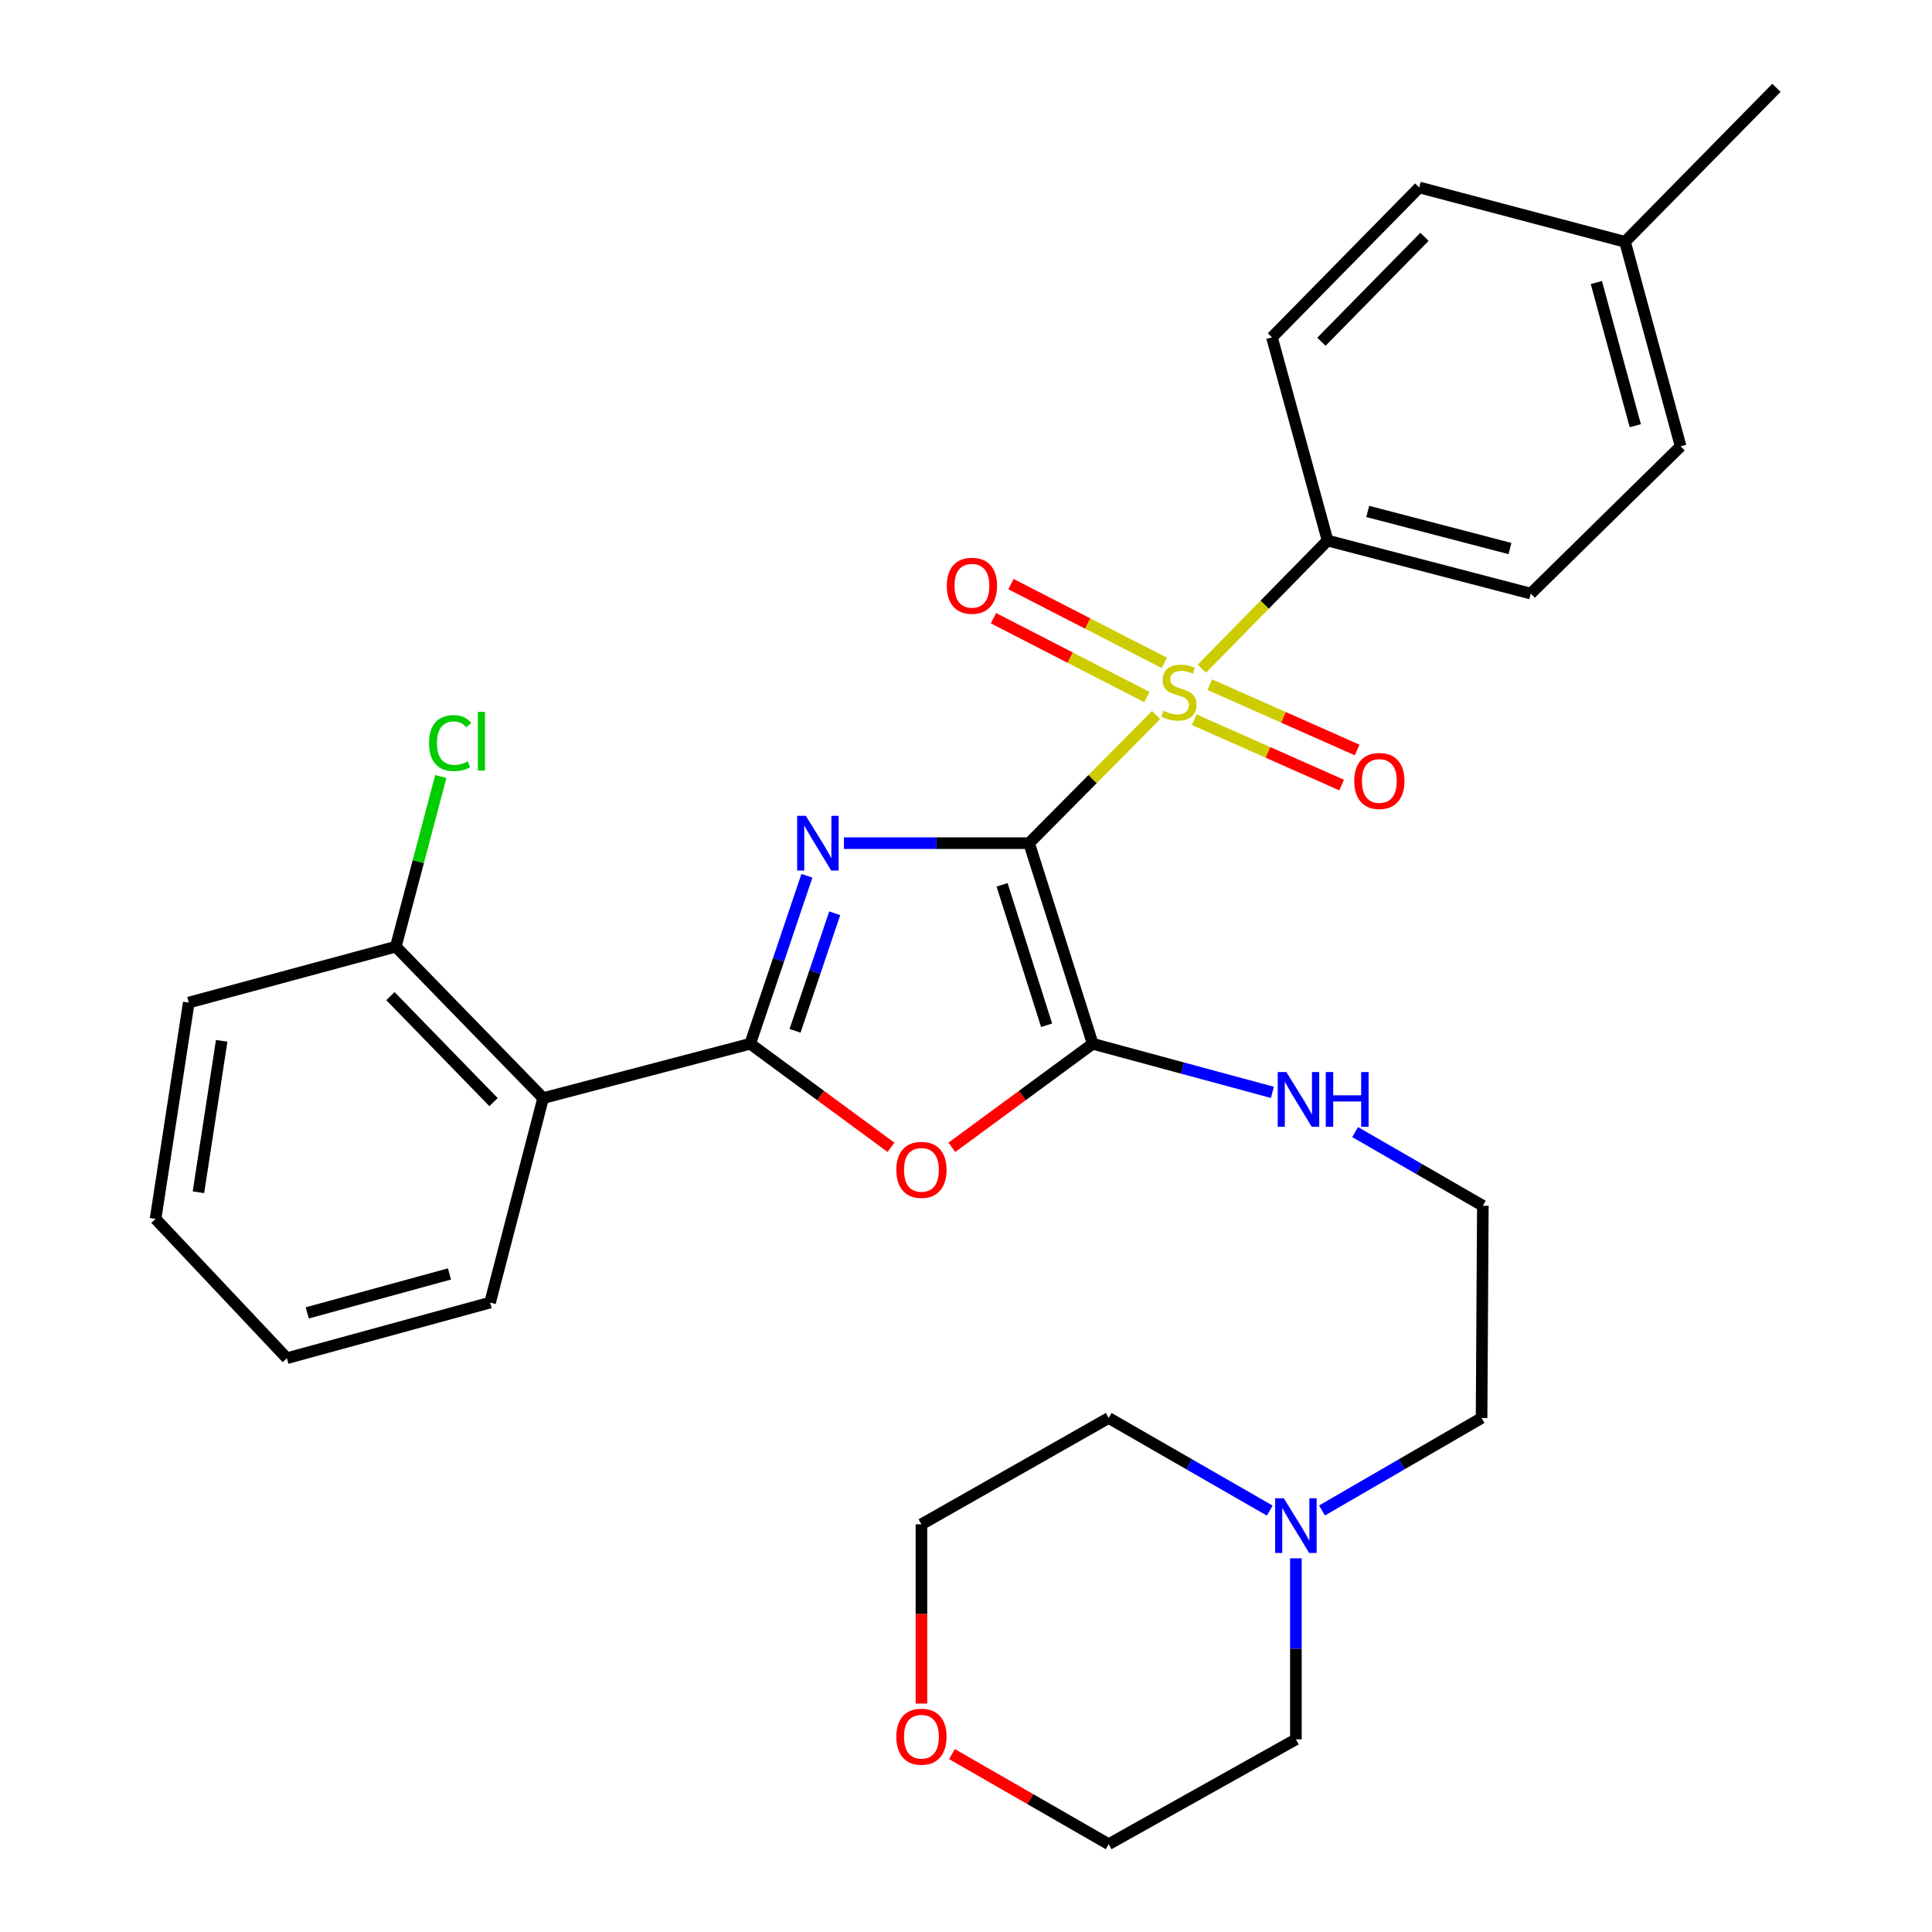 <?xml version='1.0' encoding='iso-8859-1'?>
<svg version='1.1' baseProfile='full'
              xmlns='http://www.w3.org/2000/svg'
                      xmlns:rdkit='http://www.rdkit.org/xml'
                      xmlns:xlink='http://www.w3.org/1999/xlink'
                  xml:space='preserve'
width='1000px' height='1000px' viewBox='0 0 1000 1000'>
<!-- END OF HEADER -->
<rect style='opacity:1.0;fill:#FFFFFF;stroke:none' width='1000' height='1000' x='0' y='0'> </rect>
<path class='bond-0' d='M 532.657,436.416 L 484.741,436.416' style='fill:none;fill-rule:evenodd;stroke:#000000;stroke-width:6px;stroke-linecap:butt;stroke-linejoin:miter;stroke-opacity:1' />
<path class='bond-0' d='M 484.741,436.416 L 436.824,436.416' style='fill:none;fill-rule:evenodd;stroke:#0000FF;stroke-width:6px;stroke-linecap:butt;stroke-linejoin:miter;stroke-opacity:1' />
<path class='bond-1' d='M 532.657,436.416 L 565.533,403.26' style='fill:none;fill-rule:evenodd;stroke:#000000;stroke-width:6px;stroke-linecap:butt;stroke-linejoin:miter;stroke-opacity:1' />
<path class='bond-1' d='M 565.533,403.26 L 598.408,370.105' style='fill:none;fill-rule:evenodd;stroke:#CCCC00;stroke-width:6px;stroke-linecap:butt;stroke-linejoin:miter;stroke-opacity:1' />
<path class='bond-3' d='M 532.657,436.416 L 565.579,540.254' style='fill:none;fill-rule:evenodd;stroke:#000000;stroke-width:6px;stroke-linecap:butt;stroke-linejoin:miter;stroke-opacity:1' />
<path class='bond-3' d='M 518.678,457.99 L 541.723,530.676' style='fill:none;fill-rule:evenodd;stroke:#000000;stroke-width:6px;stroke-linecap:butt;stroke-linejoin:miter;stroke-opacity:1' />
<path class='bond-2' d='M 417.647,453.316 L 402.974,496.785' style='fill:none;fill-rule:evenodd;stroke:#0000FF;stroke-width:6px;stroke-linecap:butt;stroke-linejoin:miter;stroke-opacity:1' />
<path class='bond-2' d='M 402.974,496.785 L 388.301,540.254' style='fill:none;fill-rule:evenodd;stroke:#000000;stroke-width:6px;stroke-linecap:butt;stroke-linejoin:miter;stroke-opacity:1' />
<path class='bond-2' d='M 432.048,472.704 L 421.778,503.132' style='fill:none;fill-rule:evenodd;stroke:#0000FF;stroke-width:6px;stroke-linecap:butt;stroke-linejoin:miter;stroke-opacity:1' />
<path class='bond-2' d='M 421.778,503.132 L 411.507,533.56' style='fill:none;fill-rule:evenodd;stroke:#000000;stroke-width:6px;stroke-linecap:butt;stroke-linejoin:miter;stroke-opacity:1' />
<path class='bond-6' d='M 622.068,346.118 L 654.607,312.959' style='fill:none;fill-rule:evenodd;stroke:#CCCC00;stroke-width:6px;stroke-linecap:butt;stroke-linejoin:miter;stroke-opacity:1' />
<path class='bond-6' d='M 654.607,312.959 L 687.146,279.8' style='fill:none;fill-rule:evenodd;stroke:#000000;stroke-width:6px;stroke-linecap:butt;stroke-linejoin:miter;stroke-opacity:1' />
<path class='bond-7' d='M 602.685,343.13 L 562.979,322.732' style='fill:none;fill-rule:evenodd;stroke:#CCCC00;stroke-width:6px;stroke-linecap:butt;stroke-linejoin:miter;stroke-opacity:1' />
<path class='bond-7' d='M 562.979,322.732 L 523.272,302.333' style='fill:none;fill-rule:evenodd;stroke:#FF0000;stroke-width:6px;stroke-linecap:butt;stroke-linejoin:miter;stroke-opacity:1' />
<path class='bond-7' d='M 593.617,360.783 L 553.91,340.384' style='fill:none;fill-rule:evenodd;stroke:#CCCC00;stroke-width:6px;stroke-linecap:butt;stroke-linejoin:miter;stroke-opacity:1' />
<path class='bond-7' d='M 553.91,340.384 L 514.203,319.986' style='fill:none;fill-rule:evenodd;stroke:#FF0000;stroke-width:6px;stroke-linecap:butt;stroke-linejoin:miter;stroke-opacity:1' />
<path class='bond-8' d='M 618.138,372.523 L 656.277,389.432' style='fill:none;fill-rule:evenodd;stroke:#CCCC00;stroke-width:6px;stroke-linecap:butt;stroke-linejoin:miter;stroke-opacity:1' />
<path class='bond-8' d='M 656.277,389.432 L 694.417,406.34' style='fill:none;fill-rule:evenodd;stroke:#FF0000;stroke-width:6px;stroke-linecap:butt;stroke-linejoin:miter;stroke-opacity:1' />
<path class='bond-8' d='M 626.181,354.38 L 664.32,371.289' style='fill:none;fill-rule:evenodd;stroke:#CCCC00;stroke-width:6px;stroke-linecap:butt;stroke-linejoin:miter;stroke-opacity:1' />
<path class='bond-8' d='M 664.32,371.289 L 702.46,388.197' style='fill:none;fill-rule:evenodd;stroke:#FF0000;stroke-width:6px;stroke-linecap:butt;stroke-linejoin:miter;stroke-opacity:1' />
<path class='bond-5' d='M 388.301,540.254 L 281.123,568.38' style='fill:none;fill-rule:evenodd;stroke:#000000;stroke-width:6px;stroke-linecap:butt;stroke-linejoin:miter;stroke-opacity:1' />
<path class='bond-30' d='M 388.301,540.254 L 424.743,567.053' style='fill:none;fill-rule:evenodd;stroke:#000000;stroke-width:6px;stroke-linecap:butt;stroke-linejoin:miter;stroke-opacity:1' />
<path class='bond-30' d='M 424.743,567.053 L 461.184,593.853' style='fill:none;fill-rule:evenodd;stroke:#FF0000;stroke-width:6px;stroke-linecap:butt;stroke-linejoin:miter;stroke-opacity:1' />
<path class='bond-4' d='M 565.579,540.254 L 529.132,567.054' style='fill:none;fill-rule:evenodd;stroke:#000000;stroke-width:6px;stroke-linecap:butt;stroke-linejoin:miter;stroke-opacity:1' />
<path class='bond-4' d='M 529.132,567.054 L 492.686,593.854' style='fill:none;fill-rule:evenodd;stroke:#FF0000;stroke-width:6px;stroke-linecap:butt;stroke-linejoin:miter;stroke-opacity:1' />
<path class='bond-11' d='M 565.579,540.254 L 612.083,552.828' style='fill:none;fill-rule:evenodd;stroke:#000000;stroke-width:6px;stroke-linecap:butt;stroke-linejoin:miter;stroke-opacity:1' />
<path class='bond-11' d='M 612.083,552.828 L 658.587,565.402' style='fill:none;fill-rule:evenodd;stroke:#0000FF;stroke-width:6px;stroke-linecap:butt;stroke-linejoin:miter;stroke-opacity:1' />
<path class='bond-10' d='M 281.123,568.38 L 204.871,490' style='fill:none;fill-rule:evenodd;stroke:#000000;stroke-width:6px;stroke-linecap:butt;stroke-linejoin:miter;stroke-opacity:1' />
<path class='bond-10' d='M 255.461,570.461 L 202.084,515.596' style='fill:none;fill-rule:evenodd;stroke:#000000;stroke-width:6px;stroke-linecap:butt;stroke-linejoin:miter;stroke-opacity:1' />
<path class='bond-19' d='M 281.123,568.38 L 253.67,674.213' style='fill:none;fill-rule:evenodd;stroke:#000000;stroke-width:6px;stroke-linecap:butt;stroke-linejoin:miter;stroke-opacity:1' />
<path class='bond-13' d='M 687.146,279.8 L 792.328,307.242' style='fill:none;fill-rule:evenodd;stroke:#000000;stroke-width:6px;stroke-linecap:butt;stroke-linejoin:miter;stroke-opacity:1' />
<path class='bond-13' d='M 707.933,264.713 L 781.561,283.923' style='fill:none;fill-rule:evenodd;stroke:#000000;stroke-width:6px;stroke-linecap:butt;stroke-linejoin:miter;stroke-opacity:1' />
<path class='bond-14' d='M 687.146,279.8 L 658.369,174.617' style='fill:none;fill-rule:evenodd;stroke:#000000;stroke-width:6px;stroke-linecap:butt;stroke-linejoin:miter;stroke-opacity:1' />
<path class='bond-9' d='M 684.268,781.825 L 725.564,757.887' style='fill:none;fill-rule:evenodd;stroke:#0000FF;stroke-width:6px;stroke-linecap:butt;stroke-linejoin:miter;stroke-opacity:1' />
<path class='bond-9' d='M 725.564,757.887 L 766.86,733.949' style='fill:none;fill-rule:evenodd;stroke:#000000;stroke-width:6px;stroke-linecap:butt;stroke-linejoin:miter;stroke-opacity:1' />
<path class='bond-22' d='M 670.751,806.586 L 670.751,853.438' style='fill:none;fill-rule:evenodd;stroke:#0000FF;stroke-width:6px;stroke-linecap:butt;stroke-linejoin:miter;stroke-opacity:1' />
<path class='bond-22' d='M 670.751,853.438 L 670.751,900.289' style='fill:none;fill-rule:evenodd;stroke:#000000;stroke-width:6px;stroke-linecap:butt;stroke-linejoin:miter;stroke-opacity:1' />
<path class='bond-23' d='M 657.216,781.879 L 615.532,757.914' style='fill:none;fill-rule:evenodd;stroke:#0000FF;stroke-width:6px;stroke-linecap:butt;stroke-linejoin:miter;stroke-opacity:1' />
<path class='bond-23' d='M 615.532,757.914 L 573.848,733.949' style='fill:none;fill-rule:evenodd;stroke:#000000;stroke-width:6px;stroke-linecap:butt;stroke-linejoin:miter;stroke-opacity:1' />
<path class='bond-15' d='M 204.871,490 L 216.516,445.964' style='fill:none;fill-rule:evenodd;stroke:#000000;stroke-width:6px;stroke-linecap:butt;stroke-linejoin:miter;stroke-opacity:1' />
<path class='bond-15' d='M 216.516,445.964 L 228.161,401.928' style='fill:none;fill-rule:evenodd;stroke:#00CC00;stroke-width:6px;stroke-linecap:butt;stroke-linejoin:miter;stroke-opacity:1' />
<path class='bond-26' d='M 204.871,490 L 97.704,518.931' style='fill:none;fill-rule:evenodd;stroke:#000000;stroke-width:6px;stroke-linecap:butt;stroke-linejoin:miter;stroke-opacity:1' />
<path class='bond-20' d='M 701.408,585.967 L 734.465,605.034' style='fill:none;fill-rule:evenodd;stroke:#0000FF;stroke-width:6px;stroke-linecap:butt;stroke-linejoin:miter;stroke-opacity:1' />
<path class='bond-20' d='M 734.465,605.034 L 767.521,624.102' style='fill:none;fill-rule:evenodd;stroke:#000000;stroke-width:6px;stroke-linecap:butt;stroke-linejoin:miter;stroke-opacity:1' />
<path class='bond-12' d='M 476.935,881.768 L 476.935,835.378' style='fill:none;fill-rule:evenodd;stroke:#FF0000;stroke-width:6px;stroke-linecap:butt;stroke-linejoin:miter;stroke-opacity:1' />
<path class='bond-12' d='M 476.935,835.378 L 476.935,788.988' style='fill:none;fill-rule:evenodd;stroke:#000000;stroke-width:6px;stroke-linecap:butt;stroke-linejoin:miter;stroke-opacity:1' />
<path class='bond-33' d='M 492.729,907.914 L 533.289,931.23' style='fill:none;fill-rule:evenodd;stroke:#FF0000;stroke-width:6px;stroke-linecap:butt;stroke-linejoin:miter;stroke-opacity:1' />
<path class='bond-33' d='M 533.289,931.23 L 573.848,954.545' style='fill:none;fill-rule:evenodd;stroke:#000000;stroke-width:6px;stroke-linecap:butt;stroke-linejoin:miter;stroke-opacity:1' />
<path class='bond-17' d='M 792.328,307.242 L 869.892,231.013' style='fill:none;fill-rule:evenodd;stroke:#000000;stroke-width:6px;stroke-linecap:butt;stroke-linejoin:miter;stroke-opacity:1' />
<path class='bond-16' d='M 658.369,174.617 L 734.599,97.031' style='fill:none;fill-rule:evenodd;stroke:#000000;stroke-width:6px;stroke-linecap:butt;stroke-linejoin:miter;stroke-opacity:1' />
<path class='bond-16' d='M 683.96,176.888 L 737.321,122.578' style='fill:none;fill-rule:evenodd;stroke:#000000;stroke-width:6px;stroke-linecap:butt;stroke-linejoin:miter;stroke-opacity:1' />
<path class='bond-18' d='M 734.599,97.031 L 841.105,125.157' style='fill:none;fill-rule:evenodd;stroke:#000000;stroke-width:6px;stroke-linecap:butt;stroke-linejoin:miter;stroke-opacity:1' />
<path class='bond-31' d='M 869.892,231.013 L 841.105,125.157' style='fill:none;fill-rule:evenodd;stroke:#000000;stroke-width:6px;stroke-linecap:butt;stroke-linejoin:miter;stroke-opacity:1' />
<path class='bond-31' d='M 846.424,220.342 L 826.273,146.244' style='fill:none;fill-rule:evenodd;stroke:#000000;stroke-width:6px;stroke-linecap:butt;stroke-linejoin:miter;stroke-opacity:1' />
<path class='bond-27' d='M 841.105,125.157 L 919.485,45.455' style='fill:none;fill-rule:evenodd;stroke:#000000;stroke-width:6px;stroke-linecap:butt;stroke-linejoin:miter;stroke-opacity:1' />
<path class='bond-28' d='M 253.67,674.213 L 148.498,703.011' style='fill:none;fill-rule:evenodd;stroke:#000000;stroke-width:6px;stroke-linecap:butt;stroke-linejoin:miter;stroke-opacity:1' />
<path class='bond-28' d='M 232.653,659.391 L 159.033,679.55' style='fill:none;fill-rule:evenodd;stroke:#000000;stroke-width:6px;stroke-linecap:butt;stroke-linejoin:miter;stroke-opacity:1' />
<path class='bond-21' d='M 767.521,624.102 L 766.86,733.949' style='fill:none;fill-rule:evenodd;stroke:#000000;stroke-width:6px;stroke-linecap:butt;stroke-linejoin:miter;stroke-opacity:1' />
<path class='bond-25' d='M 670.751,900.289 L 573.848,954.545' style='fill:none;fill-rule:evenodd;stroke:#000000;stroke-width:6px;stroke-linecap:butt;stroke-linejoin:miter;stroke-opacity:1' />
<path class='bond-24' d='M 573.848,733.949 L 476.935,788.988' style='fill:none;fill-rule:evenodd;stroke:#000000;stroke-width:6px;stroke-linecap:butt;stroke-linejoin:miter;stroke-opacity:1' />
<path class='bond-32' d='M 97.704,518.931 L 80.515,630.894' style='fill:none;fill-rule:evenodd;stroke:#000000;stroke-width:6px;stroke-linecap:butt;stroke-linejoin:miter;stroke-opacity:1' />
<path class='bond-32' d='M 114.742,538.737 L 102.71,617.111' style='fill:none;fill-rule:evenodd;stroke:#000000;stroke-width:6px;stroke-linecap:butt;stroke-linejoin:miter;stroke-opacity:1' />
<path class='bond-29' d='M 148.498,703.011 L 80.515,630.894' style='fill:none;fill-rule:evenodd;stroke:#000000;stroke-width:6px;stroke-linecap:butt;stroke-linejoin:miter;stroke-opacity:1' />
<path  class='atom-1' d='M 417.091 422.256
L 426.371 437.256
Q 427.291 438.736, 428.771 441.416
Q 430.251 444.096, 430.331 444.256
L 430.331 422.256
L 434.091 422.256
L 434.091 450.576
L 430.211 450.576
L 420.251 434.176
Q 419.091 432.256, 417.851 430.056
Q 416.651 427.856, 416.291 427.176
L 416.291 450.576
L 412.611 450.576
L 412.611 422.256
L 417.091 422.256
' fill='#0000FF'/>
<path  class='atom-2' d='M 602.243 367.889
Q 602.563 368.009, 603.883 368.569
Q 605.203 369.129, 606.643 369.489
Q 608.123 369.809, 609.563 369.809
Q 612.243 369.809, 613.803 368.529
Q 615.363 367.209, 615.363 364.929
Q 615.363 363.369, 614.563 362.409
Q 613.803 361.449, 612.603 360.929
Q 611.403 360.409, 609.403 359.809
Q 606.883 359.049, 605.363 358.329
Q 603.883 357.609, 602.803 356.089
Q 601.763 354.569, 601.763 352.009
Q 601.763 348.449, 604.163 346.249
Q 606.603 344.049, 611.403 344.049
Q 614.683 344.049, 618.403 345.609
L 617.483 348.689
Q 614.083 347.289, 611.523 347.289
Q 608.763 347.289, 607.243 348.449
Q 605.723 349.569, 605.763 351.529
Q 605.763 353.049, 606.523 353.969
Q 607.323 354.889, 608.443 355.409
Q 609.603 355.929, 611.523 356.529
Q 614.083 357.329, 615.603 358.129
Q 617.123 358.929, 618.203 360.569
Q 619.323 362.169, 619.323 364.929
Q 619.323 368.849, 616.683 370.969
Q 614.083 373.049, 609.723 373.049
Q 607.203 373.049, 605.283 372.489
Q 603.403 371.969, 601.163 371.049
L 602.243 367.889
' fill='#CCCC00'/>
<path  class='atom-5' d='M 463.935 605.516
Q 463.935 598.716, 467.295 594.916
Q 470.655 591.116, 476.935 591.116
Q 483.215 591.116, 486.575 594.916
Q 489.935 598.716, 489.935 605.516
Q 489.935 612.396, 486.535 616.316
Q 483.135 620.196, 476.935 620.196
Q 470.695 620.196, 467.295 616.316
Q 463.935 612.436, 463.935 605.516
M 476.935 616.996
Q 481.255 616.996, 483.575 614.116
Q 485.935 611.196, 485.935 605.516
Q 485.935 599.956, 483.575 597.156
Q 481.255 594.316, 476.935 594.316
Q 472.615 594.316, 470.255 597.116
Q 467.935 599.916, 467.935 605.516
Q 467.935 611.236, 470.255 614.116
Q 472.615 616.996, 476.935 616.996
' fill='#FF0000'/>
<path  class='atom-8' d='M 490.065 303.188
Q 490.065 296.388, 493.425 292.588
Q 496.785 288.788, 503.065 288.788
Q 509.345 288.788, 512.705 292.588
Q 516.065 296.388, 516.065 303.188
Q 516.065 310.068, 512.665 313.988
Q 509.265 317.868, 503.065 317.868
Q 496.825 317.868, 493.425 313.988
Q 490.065 310.108, 490.065 303.188
M 503.065 314.668
Q 507.385 314.668, 509.705 311.788
Q 512.065 308.868, 512.065 303.188
Q 512.065 297.628, 509.705 294.828
Q 507.385 291.988, 503.065 291.988
Q 498.745 291.988, 496.385 294.788
Q 494.065 297.588, 494.065 303.188
Q 494.065 308.908, 496.385 311.788
Q 498.745 314.668, 503.065 314.668
' fill='#FF0000'/>
<path  class='atom-9' d='M 700.948 404.225
Q 700.948 397.425, 704.308 393.625
Q 707.668 389.825, 713.948 389.825
Q 720.228 389.825, 723.588 393.625
Q 726.948 397.425, 726.948 404.225
Q 726.948 411.105, 723.548 415.025
Q 720.148 418.905, 713.948 418.905
Q 707.708 418.905, 704.308 415.025
Q 700.948 411.145, 700.948 404.225
M 713.948 415.705
Q 718.268 415.705, 720.588 412.825
Q 722.948 409.905, 722.948 404.225
Q 722.948 398.665, 720.588 395.865
Q 718.268 393.025, 713.948 393.025
Q 709.628 393.025, 707.268 395.825
Q 704.948 398.625, 704.948 404.225
Q 704.948 409.945, 707.268 412.825
Q 709.628 415.705, 713.948 415.705
' fill='#FF0000'/>
<path  class='atom-10' d='M 664.491 775.5
L 673.771 790.5
Q 674.691 791.98, 676.171 794.66
Q 677.651 797.34, 677.731 797.5
L 677.731 775.5
L 681.491 775.5
L 681.491 803.82
L 677.611 803.82
L 667.651 787.42
Q 666.491 785.5, 665.251 783.3
Q 664.051 781.1, 663.691 780.42
L 663.691 803.82
L 660.011 803.82
L 660.011 775.5
L 664.491 775.5
' fill='#0000FF'/>
<path  class='atom-12' d='M 665.825 554.892
L 675.105 569.892
Q 676.025 571.372, 677.505 574.052
Q 678.985 576.732, 679.065 576.892
L 679.065 554.892
L 682.825 554.892
L 682.825 583.212
L 678.945 583.212
L 668.985 566.812
Q 667.825 564.892, 666.585 562.692
Q 665.385 560.492, 665.025 559.812
L 665.025 583.212
L 661.345 583.212
L 661.345 554.892
L 665.825 554.892
' fill='#0000FF'/>
<path  class='atom-12' d='M 686.225 554.892
L 690.065 554.892
L 690.065 566.932
L 704.545 566.932
L 704.545 554.892
L 708.385 554.892
L 708.385 583.212
L 704.545 583.212
L 704.545 570.132
L 690.065 570.132
L 690.065 583.212
L 686.225 583.212
L 686.225 554.892
' fill='#0000FF'/>
<path  class='atom-13' d='M 463.935 898.914
Q 463.935 892.114, 467.295 888.314
Q 470.655 884.514, 476.935 884.514
Q 483.215 884.514, 486.575 888.314
Q 489.935 892.114, 489.935 898.914
Q 489.935 905.794, 486.535 909.714
Q 483.135 913.594, 476.935 913.594
Q 470.695 913.594, 467.295 909.714
Q 463.935 905.834, 463.935 898.914
M 476.935 910.394
Q 481.255 910.394, 483.575 907.514
Q 485.935 904.594, 485.935 898.914
Q 485.935 893.354, 483.575 890.554
Q 481.255 887.714, 476.935 887.714
Q 472.615 887.714, 470.255 890.514
Q 467.935 893.314, 467.935 898.914
Q 467.935 904.634, 470.255 907.514
Q 472.615 910.394, 476.935 910.394
' fill='#FF0000'/>
<path  class='atom-16' d='M 222.077 384.618
Q 222.077 377.578, 225.357 373.898
Q 228.677 370.178, 234.957 370.178
Q 240.797 370.178, 243.917 374.298
L 241.277 376.458
Q 238.997 373.458, 234.957 373.458
Q 230.677 373.458, 228.397 376.338
Q 226.157 379.178, 226.157 384.618
Q 226.157 390.218, 228.477 393.098
Q 230.837 395.978, 235.397 395.978
Q 238.517 395.978, 242.157 394.098
L 243.277 397.098
Q 241.797 398.058, 239.557 398.618
Q 237.317 399.178, 234.837 399.178
Q 228.677 399.178, 225.357 395.418
Q 222.077 391.658, 222.077 384.618
' fill='#00CC00'/>
<path  class='atom-16' d='M 247.357 368.458
L 251.037 368.458
L 251.037 398.818
L 247.357 398.818
L 247.357 368.458
' fill='#00CC00'/>
</svg>
